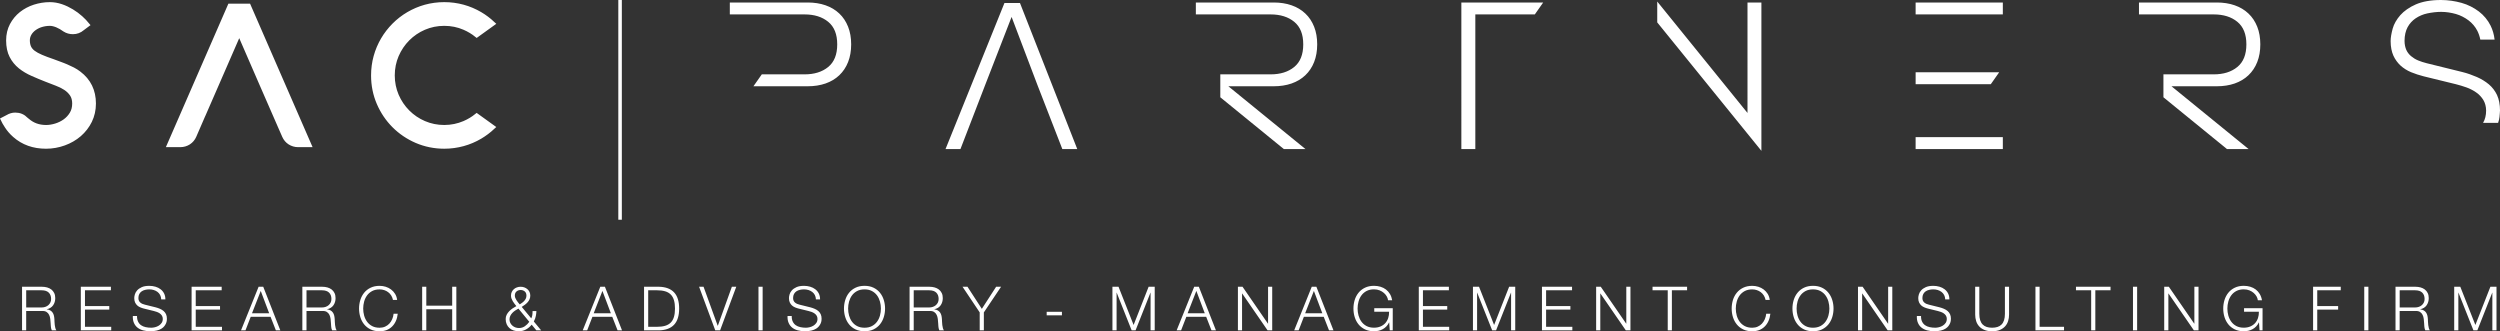 <?xml version="1.0" encoding="utf-8"?>
<!-- Generator: Adobe Illustrator 16.0.2, SVG Export Plug-In . SVG Version: 6.00 Build 0)  -->
<!DOCTYPE svg PUBLIC "-//W3C//DTD SVG 1.1//EN" "http://www.w3.org/Graphics/SVG/1.1/DTD/svg11.dtd">
<svg version="1.1" id="Layer_1" xmlns="http://www.w3.org/2000/svg" xmlns:xlink="http://www.w3.org/1999/xlink" x="0px" y="0px"
	 width="550.656px" height="72.966px" viewBox="0.344 0 550.656 72.966" enable-background="new 0.344 0 550.656 72.966"
	 xml:space="preserve">
<rect x="0.344" y="0" width="550.656" height="72.966" fill="#333333" stroke="none"/>
<g>
	<path fill="#FFFFFF" d="M50.977,1.309h4.121l13.336,30.605h-2.431c-0.648,0-1.285-0.192-1.814-0.527
		c-0.529-0.339-0.95-0.827-1.217-1.438l-0.72-1.637h0.003l-0.007-0.01c-3.422-7.794-4.824-11.073-8.816-20.242
		c-0.228-0.495-0.363-1.103-0.403-1.819c-0.03,0.362-0.089,0.7-0.139,0.987c-0.052,0.289-0.147,0.577-0.249,0.832l-2.786,6.398
		l-4.633,10.627h-0.009l-2.11,4.864c-0.25,0.573-0.668,1.083-1.206,1.429c-0.53,0.346-1.181,0.535-1.827,0.535h-2.431L50.977,1.309z
		 M82.577,16.612c0-1.438,0.184-2.824,0.553-4.152c0.37-1.338,0.906-2.593,1.579-3.744c0.675-1.152,1.502-2.213,2.446-3.167
		c0.943-0.946,2.011-1.772,3.162-2.447c1.149-0.671,2.411-1.216,3.73-1.58c1.323-0.36,2.709-0.552,4.15-0.552
		c1.435,0,2.829,0.189,4.153,0.552c1.319,0.361,2.579,0.904,3.73,1.58c1.009,0.59,1.94,1.294,2.793,2.094l-3.518,2.535
		c-0.815-0.66-1.726-1.207-2.728-1.64c-1.377-0.598-2.857-0.897-4.434-0.897c-1.582,0-3.069,0.309-4.444,0.897
		c-1.371,0.587-2.582,1.417-3.61,2.445c-1.031,1.04-1.854,2.256-2.447,3.629c-0.589,1.372-0.896,2.867-0.896,4.446
		c0,1.579,0.308,3.071,0.896,4.447c0.593,1.377,1.423,2.599,2.447,3.627c1.021,1.024,2.239,1.856,3.61,2.444
		c1.373,0.59,2.862,0.901,4.444,0.901c1.576,0,3.065-0.313,4.434-0.901c0.992-0.426,1.91-0.978,2.723-1.636l3.521,2.534
		c-0.852,0.794-1.781,1.491-2.792,2.092c-1.159,0.684-2.41,1.218-3.73,1.58c-1.322,0.363-2.719,0.558-4.154,0.558
		c-2.162,0-4.201-0.425-6.086-1.233c-1.884-0.813-3.543-1.937-4.957-3.35c-1.416-1.422-2.531-3.072-3.35-4.972
		C82.987,20.81,82.577,18.774,82.577,16.612 M14.614,6.526c-0.552-0.403-1.126-0.739-1.684-0.968
		c-0.562-0.229-1.104-0.363-1.602-0.363c-0.667,0-1.303,0.103-1.885,0.278c-0.58,0.175-1.108,0.442-1.558,0.769
		C7.438,6.566,7.072,6.965,6.819,7.406c-0.256,0.442-0.4,0.94-0.4,1.469c0,0.61,0.109,1.146,0.299,1.563
		c0.188,0.42,0.529,0.822,0.962,1.147c0.433,0.323,1.016,0.647,1.722,0.947c0.702,0.305,1.564,0.625,2.573,0.968
		c0.5,0.198,1.013,0.391,1.509,0.56c0.498,0.171,1.01,0.386,1.488,0.584c0.472,0.198,0.971,0.436,1.429,0.67
		c0.46,0.232,0.926,0.541,1.345,0.859c2.146,1.624,3.229,3.848,3.229,6.627c0,1.397-0.295,2.688-0.855,3.83s-1.339,2.146-2.31,2.989
		c-0.967,0.829-2.096,1.483-3.352,1.938c-1.26,0.457-2.59,0.701-3.979,0.701c-2.743,0-5.05-0.829-6.896-2.464
		c-0.36-0.317-0.703-0.662-0.984-0.994c-0.284-0.333-0.532-0.672-0.729-0.975c-0.198-0.303-0.394-0.606-0.529-0.856
		C1.208,26.723,1.083,26.5,1,26.322l1.024-0.532c0.54-0.331,1.106-0.493,1.691-0.493c0.935,0,1.715,0.332,2.363,1.008l0.339,0.278
		c0.54,0.462,1.155,0.827,1.808,1.066c0.654,0.242,1.417,0.381,2.273,0.381c0.695,0,1.413-0.116,2.152-0.343
		c0.74-0.228,1.425-0.568,2.022-0.996c0.594-0.426,1.106-0.981,1.492-1.623c0.384-0.637,0.582-1.399,0.582-2.256
		c0-0.825-0.191-1.517-0.556-2.054c-0.359-0.532-0.856-1.013-1.44-1.39c-0.582-0.374-1.267-0.715-1.986-0.977
		c-0.725-0.264-1.458-0.551-2.169-0.837c-1.052-0.41-2.084-0.838-3.088-1.287c-1.011-0.44-1.918-0.981-2.694-1.605
		c-0.785-0.632-1.434-1.426-1.898-2.333c-0.471-0.91-0.721-2.062-0.721-3.427c0-1.26,0.272-2.385,0.785-3.359
		C3.493,4.57,4.19,3.72,5.034,3.052c0.845-0.666,1.837-1.202,2.924-1.55c1.086-0.346,2.218-0.532,3.37-0.532
		c0.841,0,1.68,0.148,2.498,0.424c0.817,0.274,1.609,0.664,2.324,1.095c0.719,0.436,1.393,0.932,1.968,1.455
		c0.572,0.523,1.064,1.026,1.449,1.501l-1.09,0.813c-0.6,0.515-1.285,0.771-2.067,0.771C15.739,7.032,15.141,6.858,14.614,6.526"/>
	<path fill="#FFFFFF" stroke="#FFFFFF" stroke-miterlimit="10" d="M50.977,1.309h4.121l13.336,30.605h-2.431
		c-0.648,0-1.285-0.192-1.814-0.527c-0.529-0.339-0.95-0.827-1.217-1.438l-0.72-1.637h0.003l-0.007-0.01
		c-3.422-7.794-4.824-11.073-8.816-20.242c-0.228-0.495-0.363-1.103-0.403-1.819c-0.03,0.362-0.089,0.7-0.139,0.987
		c-0.052,0.289-0.147,0.577-0.249,0.832l-2.786,6.398l-4.633,10.627h-0.009l-2.11,4.864c-0.25,0.573-0.668,1.083-1.206,1.429
		c-0.53,0.346-1.181,0.535-1.827,0.535h-2.431L50.977,1.309z M82.577,16.612c0-1.438,0.184-2.824,0.553-4.152
		c0.37-1.338,0.906-2.593,1.579-3.744c0.675-1.152,1.502-2.213,2.446-3.167c0.943-0.946,2.011-1.772,3.162-2.447
		c1.149-0.671,2.411-1.216,3.73-1.58c1.323-0.36,2.709-0.552,4.15-0.552c1.435,0,2.829,0.189,4.153,0.552
		c1.319,0.361,2.579,0.904,3.73,1.58c1.009,0.59,1.94,1.294,2.793,2.094l-3.518,2.535c-0.815-0.66-1.726-1.207-2.728-1.64
		c-1.377-0.598-2.857-0.897-4.434-0.897c-1.582,0-3.069,0.309-4.444,0.897c-1.371,0.587-2.582,1.417-3.61,2.445
		c-1.031,1.04-1.854,2.256-2.447,3.629c-0.589,1.372-0.896,2.867-0.896,4.446c0,1.579,0.308,3.071,0.896,4.447
		c0.593,1.377,1.423,2.599,2.447,3.627c1.021,1.024,2.239,1.856,3.61,2.444c1.373,0.59,2.862,0.901,4.444,0.901
		c1.576,0,3.065-0.313,4.434-0.901c0.992-0.426,1.91-0.978,2.723-1.636l3.521,2.534c-0.852,0.794-1.781,1.491-2.792,2.092
		c-1.159,0.684-2.41,1.218-3.73,1.58c-1.322,0.363-2.719,0.558-4.154,0.558c-2.162,0-4.201-0.425-6.086-1.233
		c-1.884-0.813-3.543-1.937-4.957-3.35c-1.416-1.422-2.531-3.072-3.35-4.972C82.987,20.81,82.577,18.774,82.577,16.612z
		 M14.614,6.526c-0.552-0.403-1.126-0.739-1.684-0.968c-0.562-0.229-1.104-0.363-1.602-0.363c-0.667,0-1.303,0.103-1.885,0.278
		c-0.58,0.175-1.108,0.442-1.558,0.769C7.438,6.566,7.072,6.965,6.819,7.406c-0.256,0.442-0.4,0.94-0.4,1.469
		c0,0.61,0.109,1.146,0.299,1.563c0.188,0.42,0.529,0.822,0.962,1.147c0.433,0.323,1.016,0.647,1.722,0.947
		c0.702,0.305,1.564,0.625,2.573,0.968c0.5,0.198,1.013,0.391,1.509,0.56c0.498,0.171,1.01,0.386,1.488,0.584
		c0.472,0.198,0.971,0.436,1.429,0.67c0.46,0.232,0.926,0.541,1.345,0.859c2.146,1.624,3.229,3.848,3.229,6.627
		c0,1.397-0.295,2.688-0.855,3.83s-1.339,2.146-2.31,2.989c-0.967,0.829-2.096,1.483-3.352,1.938
		c-1.26,0.457-2.59,0.701-3.979,0.701c-2.743,0-5.05-0.829-6.896-2.464c-0.36-0.317-0.703-0.662-0.984-0.994
		c-0.284-0.333-0.532-0.672-0.729-0.975c-0.198-0.303-0.394-0.606-0.529-0.856C1.208,26.723,1.083,26.5,1,26.322l1.024-0.532
		c0.54-0.331,1.106-0.493,1.691-0.493c0.935,0,1.715,0.332,2.363,1.008l0.339,0.278c0.54,0.462,1.155,0.827,1.808,1.066
		c0.654,0.242,1.417,0.381,2.273,0.381c0.695,0,1.413-0.116,2.152-0.343c0.74-0.228,1.425-0.568,2.022-0.996
		c0.594-0.426,1.106-0.981,1.492-1.623c0.384-0.637,0.582-1.399,0.582-2.256c0-0.825-0.191-1.517-0.556-2.054
		c-0.359-0.532-0.856-1.013-1.44-1.39c-0.582-0.374-1.267-0.715-1.986-0.977c-0.725-0.264-1.458-0.551-2.169-0.837
		c-1.052-0.41-2.084-0.838-3.088-1.287c-1.011-0.44-1.918-0.981-2.694-1.605c-0.785-0.632-1.434-1.426-1.898-2.333
		c-0.471-0.91-0.721-2.062-0.721-3.427c0-1.26,0.272-2.385,0.785-3.359C3.493,4.57,4.19,3.72,5.034,3.052
		c0.845-0.666,1.837-1.202,2.924-1.55c1.086-0.346,2.218-0.532,3.37-0.532c0.841,0,1.68,0.148,2.498,0.424
		c0.817,0.274,1.609,0.664,2.324,1.095c0.719,0.436,1.393,0.932,1.968,1.455c0.572,0.523,1.064,1.026,1.449,1.501l-1.09,0.813
		c-0.6,0.515-1.285,0.771-2.067,0.771C15.739,7.032,15.141,6.858,14.614,6.526z"/>
	<path fill="#FFFFFF" d="M211.897,32.833h-3.288l12.975-32.166h3.424l12.615,32.166h-3.289
		c-4.323-11.029-6.598-16.967-11.172-29.102C217.492,18.236,217.148,19.278,211.897,32.833 M365.371,0.336l19.88,24.544V0.551h3.063
		v32.674L365.371,4.933V0.336z M476.866,16.378h11.081c2.143,0,3.876-0.54,5.201-1.626c1.327-1.086,1.988-2.744,1.988-4.975
		c0.003-2.232-0.661-3.888-1.988-4.972c-1.322-1.085-3.062-1.63-5.201-1.63H471.48V0.551h17.149c1.444,0,2.755,0.206,3.929,0.614
		c1.178,0.408,2.186,1.011,3.028,1.808c0.85,0.798,1.49,1.772,1.945,2.917c0.452,1.142,0.675,2.442,0.675,3.888
		c0,1.446-0.224,2.743-0.675,3.888c-0.451,1.142-1.101,2.119-1.945,2.916c-0.838,0.796-1.854,1.4-3.028,1.809
		c-1.174,0.404-2.485,0.61-3.933,0.61l-9.986-0.002l16.985,13.834h-4.761l-13.998-11.408L476.866,16.378L476.866,16.378z
		 M168.141,16.378h9.423c2.143,0,3.875-0.54,5.202-1.626c1.328-1.086,1.987-2.744,1.987-4.975c0.003-2.232-0.661-3.888-1.987-4.972
		c-1.323-1.085-3.062-1.63-5.202-1.63h-16.468V0.551h17.15c1.443,0,2.754,0.206,3.929,0.614c1.177,0.408,2.188,1.011,3.029,1.808
		c0.848,0.798,1.489,1.772,1.944,2.917c0.453,1.142,0.678,2.442,0.678,3.888c0,1.446-0.227,2.743-0.678,3.888
		c-0.45,1.142-1.101,2.119-1.944,2.916c-0.838,0.796-1.854,1.4-3.029,1.809c-1.173,0.404-2.485,0.61-3.933,0.61l-11.944-0.002
		L168.141,16.378z M441.493,3.174h-19.21V1.863V0.551h19.21V3.174z M441.493,30.21h-19.21v2.622h19.21V30.21z M440.687,15.921
		h-18.402v2.624h16.558L440.687,15.921z M269.132,16.378h11.08c2.142,0,3.875-0.54,5.202-1.626c1.326-1.086,1.985-2.744,1.985-4.975
		c0.005-2.232-0.659-3.888-1.985-4.972c-1.322-1.085-3.063-1.63-5.202-1.63h-16.468V0.551h17.15c1.445,0,2.753,0.206,3.929,0.614
		c1.179,0.408,2.188,1.011,3.028,1.808c0.851,0.798,1.492,1.772,1.945,2.917c0.453,1.142,0.677,2.442,0.677,3.888
		c0,1.446-0.226,2.743-0.677,3.888c-0.449,1.142-1.103,2.119-1.945,2.916c-0.838,0.796-1.853,1.4-3.028,1.809
		c-1.174,0.404-2.484,0.61-3.931,0.61l-9.988-0.002l16.987,13.834h-4.764l-13.996-11.408V16.378L269.132,16.378z M547.271,27.068
		c0.446-0.765,0.67-1.666,0.67-2.702c0-0.9-0.234-1.708-0.609-2.34c-0.378-0.63-0.959-1.246-1.575-1.667
		c-0.619-0.423-1.387-0.843-2.141-1.104c-0.753-0.26-1.563-0.517-2.295-0.698l-7.165-1.756c-0.899-0.222-1.881-0.549-2.744-0.901
		c-0.862-0.354-1.666-0.872-2.299-1.44c-0.631-0.575-1.221-1.367-1.599-2.209c-0.375-0.842-0.605-1.935-0.605-3.196
		c0-0.782,0.172-1.719,0.449-2.747c0.278-1.025,0.893-2.07,1.688-2.973c0.798-0.9,1.987-1.746,3.4-2.363
		C533.863,0.353,535.734,0,537.983,0c1.596,0,3.14,0.241,4.551,0.632c1.414,0.392,2.737,1.08,3.807,1.892
		c1.069,0.813,1.989,1.91,2.591,3.13c0.434,0.882,0.755,1.934,0.878,3.064h-3.146c-0.136-0.709-0.38-1.388-0.658-1.938
		c-0.451-0.89-1.156-1.711-1.938-2.296c-0.782-0.588-1.765-1.11-2.771-1.397c-1.006-0.285-2.122-0.472-3.264-0.472
		c-1.052,0-2.092,0.14-3.037,0.337c-0.95,0.195-1.844,0.594-2.57,1.081c-0.728,0.485-1.357,1.175-1.778,1.959
		c-0.423,0.783-0.674,1.817-0.674,3.018c0,0.75,0.153,1.435,0.379,1.96c0.229,0.527,0.619,1.028,1.062,1.396
		c0.442,0.368,0.996,0.72,1.554,0.945c0.557,0.228,1.213,0.448,1.868,0.608l7.838,1.937c1.145,0.281,2.222,0.673,3.223,1.103
		c0.997,0.43,1.917,1.005,2.654,1.623c0.734,0.616,1.373,1.441,1.801,2.364C550.774,21.868,551,23,551,24.321
		c0,0.36-0.072,0.865-0.112,1.442c-0.026,0.383-0.155,0.852-0.31,1.305H547.271z M322.227,0.551h18.023l-1.843,2.625h-13.104v29.657
		h-3.077V0.551z"/>
	<rect x="136.536" fill="#FFFFFF" width="0.775" height="48.398"/>
	<path fill="#FFFFFF" d="M6.115,67.722H9.53c0.277,0,0.544-0.043,0.795-0.129c0.25-0.084,0.469-0.209,0.657-0.369
		s0.337-0.357,0.45-0.586c0.112-0.229,0.17-0.49,0.17-0.785c0-0.594-0.174-1.059-0.518-1.4c-0.346-0.338-0.863-0.512-1.555-0.512
		H6.115V67.722z M5.2,63.162h4.397c0.395,0,0.77,0.051,1.123,0.148c0.354,0.1,0.663,0.25,0.928,0.451
		c0.264,0.201,0.476,0.461,0.632,0.779c0.157,0.317,0.234,0.69,0.234,1.123c0,0.606-0.157,1.139-0.472,1.586
		c-0.313,0.446-0.779,0.735-1.396,0.862v0.022c0.314,0.048,0.572,0.13,0.78,0.248c0.206,0.123,0.374,0.277,0.503,0.468
		c0.131,0.188,0.224,0.403,0.284,0.651c0.057,0.244,0.096,0.513,0.113,0.799c0.009,0.16,0.018,0.357,0.026,0.593
		c0.009,0.233,0.026,0.469,0.055,0.705c0.025,0.235,0.068,0.463,0.129,0.672c0.057,0.213,0.135,0.375,0.233,0.492h-1.009
		c-0.054-0.091-0.096-0.199-0.127-0.33c-0.031-0.132-0.057-0.265-0.074-0.401c-0.019-0.142-0.028-0.277-0.034-0.412
		c-0.003-0.134-0.01-0.25-0.021-0.349c-0.019-0.332-0.046-0.668-0.086-1.011c-0.041-0.34-0.127-0.643-0.256-0.905
		c-0.128-0.267-0.317-0.479-0.565-0.64c-0.245-0.162-0.585-0.231-1.014-0.215h-3.47v4.263H5.2V63.162z M18.146,63.162h6.627v0.779
		H19.06v3.469h5.352v0.781H19.06v3.791h5.783v0.781h-6.696L18.146,63.162L18.146,63.162z M30.526,69.605
		c-0.009,0.492,0.069,0.904,0.229,1.234c0.161,0.332,0.382,0.596,0.667,0.795c0.281,0.197,0.615,0.338,1.001,0.422
		c0.385,0.084,0.798,0.129,1.236,0.129c0.251,0,0.524-0.037,0.82-0.109c0.294-0.068,0.57-0.186,0.827-0.342
		c0.255-0.156,0.468-0.357,0.637-0.605c0.173-0.246,0.257-0.543,0.257-0.893c0-0.27-0.061-0.502-0.183-0.699
		c-0.121-0.197-0.275-0.363-0.469-0.498c-0.194-0.135-0.406-0.244-0.639-0.33c-0.233-0.084-0.463-0.153-0.688-0.207l-2.139-0.524
		c-0.287-0.072-0.56-0.16-0.819-0.271c-0.26-0.106-0.489-0.25-0.687-0.428c-0.197-0.182-0.355-0.4-0.479-0.66
		c-0.119-0.26-0.181-0.58-0.181-0.955c0-0.231,0.045-0.508,0.133-0.822c0.091-0.313,0.258-0.606,0.506-0.885
		c0.247-0.276,0.584-0.514,1.015-0.707c0.432-0.19,0.981-0.289,1.655-0.289c0.475,0,0.928,0.063,1.357,0.189
		c0.429,0.123,0.808,0.313,1.137,0.564c0.327,0.25,0.585,0.563,0.773,0.934c0.188,0.375,0.28,0.805,0.28,1.297h-0.913
		c-0.019-0.365-0.1-0.688-0.241-0.961c-0.146-0.271-0.335-0.504-0.58-0.684c-0.24-0.184-0.52-0.324-0.827-0.418
		c-0.31-0.096-0.634-0.143-0.976-0.143c-0.313,0-0.614,0.034-0.907,0.102c-0.291,0.068-0.546,0.174-0.766,0.322
		c-0.22,0.147-0.396,0.344-0.531,0.586c-0.135,0.24-0.201,0.543-0.201,0.899c0,0.224,0.038,0.42,0.113,0.584
		c0.076,0.166,0.184,0.308,0.316,0.416c0.133,0.112,0.288,0.207,0.463,0.285c0.175,0.073,0.361,0.135,0.559,0.181l2.341,0.579
		c0.339,0.089,0.661,0.199,0.96,0.328s0.564,0.289,0.794,0.483c0.228,0.193,0.408,0.431,0.538,0.707
		c0.13,0.275,0.194,0.613,0.194,1.009c0,0.106-0.012,0.25-0.034,0.432c-0.021,0.179-0.076,0.367-0.16,0.568
		c-0.086,0.202-0.207,0.407-0.365,0.61c-0.155,0.207-0.372,0.396-0.645,0.566c-0.274,0.17-0.611,0.307-1.015,0.408
		c-0.404,0.105-0.887,0.156-1.452,0.156c-0.564,0-1.09-0.064-1.573-0.193c-0.484-0.131-0.896-0.334-1.236-0.605
		c-0.341-0.274-0.604-0.623-0.787-1.049s-0.262-0.932-0.234-1.512h0.916V69.605z M42.545,63.162h6.627v0.779h-5.714v3.469h5.352
		v0.781h-5.352v3.791h5.783v0.781h-6.696V63.162z M55.852,68.998h3.779l-1.855-4.92L55.852,68.998z M57.304,63.162h1.021
		l3.765,9.603h-0.982l-1.169-2.986H55.57l-1.156,2.986h-0.982L57.304,63.162z M67.856,67.722h3.415c0.278,0,0.543-0.043,0.794-0.129
		c0.25-0.084,0.472-0.209,0.658-0.369c0.188-0.16,0.338-0.357,0.45-0.586s0.17-0.49,0.17-0.785c0-0.594-0.173-1.059-0.518-1.4
		c-0.346-0.338-0.863-0.512-1.555-0.512h-3.415V67.722z M66.94,63.162h4.396c0.396,0,0.77,0.051,1.125,0.148
		c0.354,0.1,0.663,0.25,0.928,0.451c0.264,0.201,0.475,0.461,0.632,0.779c0.157,0.317,0.234,0.69,0.234,1.123
		c0,0.606-0.157,1.139-0.472,1.586c-0.313,0.446-0.779,0.735-1.396,0.862v0.022c0.313,0.048,0.572,0.13,0.78,0.248
		c0.206,0.123,0.374,0.277,0.503,0.468c0.13,0.188,0.224,0.403,0.284,0.651c0.057,0.244,0.096,0.513,0.113,0.799
		c0.01,0.16,0.019,0.357,0.027,0.593c0.009,0.233,0.026,0.469,0.054,0.705c0.025,0.235,0.068,0.463,0.127,0.672
		c0.058,0.213,0.137,0.375,0.234,0.492h-1.007c-0.054-0.091-0.096-0.199-0.128-0.33c-0.031-0.132-0.057-0.265-0.074-0.401
		c-0.018-0.142-0.029-0.277-0.034-0.412c-0.003-0.134-0.011-0.25-0.02-0.349c-0.019-0.332-0.047-0.668-0.086-1.011
		c-0.042-0.34-0.127-0.643-0.256-0.905c-0.131-0.267-0.318-0.479-0.566-0.64c-0.246-0.162-0.583-0.231-1.014-0.215h-3.47v4.263
		H66.94V63.162z M86.904,66.068c-0.078-0.367-0.21-0.699-0.395-0.99c-0.184-0.289-0.41-0.535-0.673-0.729
		c-0.265-0.197-0.557-0.351-0.874-0.451c-0.32-0.104-0.652-0.155-1.002-0.155c-0.637,0-1.183,0.12-1.642,0.362
		c-0.457,0.244-0.832,0.563-1.122,0.961c-0.291,0.399-0.508,0.854-0.646,1.358c-0.138,0.507-0.207,1.021-0.207,1.541
		c0,0.527,0.069,1.043,0.207,1.543c0.139,0.502,0.355,0.953,0.646,1.353c0.29,0.399,0.666,0.722,1.122,0.964
		c0.459,0.241,1.003,0.362,1.642,0.362c0.438,0,0.841-0.08,1.204-0.242c0.362-0.161,0.673-0.381,0.933-0.657
		c0.26-0.279,0.471-0.604,0.632-0.976c0.162-0.373,0.266-0.772,0.311-1.205h0.913c-0.062,0.595-0.2,1.125-0.415,1.601
		c-0.216,0.479-0.494,0.881-0.833,1.217c-0.342,0.338-0.742,0.596-1.204,0.775c-0.461,0.178-0.976,0.268-1.54,0.268
		c-0.752,0-1.415-0.137-1.984-0.408c-0.567-0.275-1.041-0.643-1.418-1.104c-0.377-0.463-0.659-0.994-0.847-1.603
		c-0.188-0.604-0.283-1.233-0.283-1.888c0-0.655,0.095-1.284,0.283-1.891c0.188-0.604,0.47-1.141,0.847-1.6
		c0.377-0.463,0.851-0.83,1.418-1.102c0.569-0.275,1.231-0.412,1.984-0.412c0.457,0,0.901,0.067,1.338,0.201
		c0.435,0.137,0.83,0.334,1.184,0.6c0.354,0.264,0.649,0.59,0.889,0.975c0.235,0.385,0.386,0.828,0.449,1.332H86.904z M93.33,63.162
		h0.914v4.168h5.7v-4.168h0.915v9.603h-0.915v-4.649h-5.7v4.649H93.33V63.162z M115.019,63.875c-0.35,0-0.648,0.105-0.899,0.316
		c-0.253,0.211-0.377,0.518-0.377,0.922c0,0.17,0.035,0.342,0.107,0.518c0.071,0.175,0.161,0.345,0.27,0.513
		c0.105,0.164,0.224,0.325,0.348,0.481c0.127,0.156,0.242,0.297,0.351,0.424c0.169-0.108,0.344-0.223,0.518-0.35
		c0.176-0.125,0.334-0.268,0.477-0.424c0.146-0.156,0.26-0.33,0.351-0.525c0.091-0.19,0.134-0.401,0.134-0.637
		c0-0.404-0.125-0.711-0.375-0.922C115.668,63.98,115.367,63.875,115.019,63.875 M117.452,71.511
		c-0.352,0.441-0.767,0.791-1.251,1.057c-0.483,0.266-1.009,0.396-1.571,0.396c-0.414,0-0.796-0.059-1.15-0.174
		c-0.354-0.117-0.663-0.289-0.922-0.521c-0.26-0.228-0.464-0.511-0.609-0.847c-0.148-0.336-0.223-0.721-0.223-1.147
		c0-0.342,0.07-0.655,0.215-0.942c0.144-0.285,0.329-0.545,0.559-0.779c0.229-0.232,0.481-0.441,0.759-0.633
		c0.279-0.188,0.551-0.353,0.82-0.496c-0.135-0.172-0.271-0.344-0.41-0.518c-0.141-0.177-0.265-0.357-0.375-0.548
		c-0.114-0.187-0.207-0.383-0.283-0.59s-0.113-0.424-0.113-0.658c0-0.297,0.056-0.563,0.167-0.801
		c0.112-0.237,0.265-0.442,0.457-0.61c0.193-0.17,0.417-0.306,0.673-0.396c0.256-0.094,0.531-0.143,0.827-0.143
		s0.57,0.049,0.827,0.143c0.255,0.092,0.479,0.227,0.672,0.396c0.193,0.168,0.347,0.373,0.458,0.61
		c0.112,0.237,0.168,0.504,0.168,0.801c0,0.296-0.055,0.563-0.163,0.808c-0.105,0.242-0.247,0.461-0.422,0.656
		c-0.175,0.198-0.375,0.381-0.599,0.547c-0.225,0.166-0.457,0.323-0.699,0.477l2.097,2.529c0.116-0.234,0.193-0.471,0.229-0.707
		c0.038-0.238,0.057-0.539,0.057-0.908h0.847c0,0.27-0.038,0.617-0.115,1.043c-0.076,0.426-0.227,0.844-0.45,1.258l1.614,1.949
		h-1.063L117.452,71.511z M114.535,67.976c-0.234,0.127-0.468,0.264-0.7,0.416c-0.233,0.154-0.444,0.328-0.632,0.525
		c-0.188,0.197-0.342,0.414-0.457,0.651c-0.117,0.238-0.176,0.5-0.176,0.787c0,0.285,0.059,0.543,0.176,0.771
		c0.115,0.23,0.271,0.431,0.464,0.599c0.192,0.172,0.413,0.303,0.666,0.394c0.249,0.088,0.51,0.133,0.778,0.133
		c0.484,0,0.916-0.131,1.297-0.396c0.382-0.264,0.708-0.588,0.976-0.975L114.535,67.976z M131.114,68.998h3.778l-1.855-4.92
		L131.114,68.998z M132.566,63.162h1.021l3.765,9.603h-0.979l-1.171-2.986h-4.368l-1.157,2.986h-0.982L132.566,63.162z
		 M142.204,63.162h3.32c1.453,0.037,2.551,0.449,3.294,1.236c0.746,0.789,1.118,1.98,1.118,3.566s-0.372,2.772-1.118,3.563
		c-0.743,0.789-1.841,1.199-3.294,1.236h-3.32V63.162z M143.118,71.982h1.949c0.69,0,1.283-0.074,1.782-0.221
		c0.498-0.148,0.908-0.383,1.23-0.705c0.321-0.324,0.56-0.74,0.711-1.252c0.152-0.512,0.229-1.125,0.229-1.84
		c0-0.719-0.076-1.334-0.229-1.844c-0.151-0.513-0.39-0.929-0.711-1.25c-0.323-0.324-0.732-0.56-1.23-0.707
		c-0.499-0.148-1.092-0.224-1.782-0.224h-1.949V71.982z M154.328,63.162h0.982l3.119,8.592h0.026l3.092-8.592h0.969l-3.562,9.603
		h-1.064L154.328,63.162z M167.408,63.162h0.916v9.603h-0.916V63.162z M174.732,69.605c-0.009,0.492,0.067,0.904,0.229,1.234
		c0.161,0.332,0.382,0.596,0.664,0.795c0.283,0.197,0.617,0.338,1.004,0.422c0.384,0.084,0.796,0.129,1.235,0.129
		c0.252,0,0.523-0.037,0.819-0.109c0.296-0.068,0.572-0.186,0.827-0.342c0.256-0.156,0.47-0.357,0.639-0.605
		c0.17-0.246,0.256-0.543,0.256-0.893c0-0.27-0.062-0.502-0.183-0.699s-0.277-0.363-0.471-0.498
		c-0.191-0.135-0.404-0.244-0.637-0.33c-0.235-0.084-0.464-0.153-0.688-0.207l-2.138-0.524c-0.287-0.072-0.561-0.16-0.82-0.271
		c-0.26-0.106-0.489-0.25-0.686-0.428c-0.197-0.182-0.358-0.4-0.479-0.66s-0.181-0.58-0.181-0.955c0-0.231,0.043-0.508,0.134-0.822
		c0.09-0.313,0.257-0.606,0.505-0.885c0.246-0.276,0.585-0.514,1.014-0.707c0.43-0.19,0.982-0.289,1.653-0.289
		c0.478,0,0.93,0.063,1.359,0.189c0.43,0.123,0.809,0.313,1.135,0.564c0.327,0.25,0.585,0.563,0.773,0.934
		c0.188,0.375,0.281,0.805,0.281,1.297h-0.913c-0.018-0.365-0.1-0.688-0.24-0.961c-0.146-0.271-0.339-0.504-0.58-0.684
		c-0.241-0.184-0.518-0.324-0.827-0.418c-0.31-0.096-0.634-0.143-0.976-0.143c-0.313,0-0.616,0.034-0.907,0.102
		c-0.29,0.068-0.547,0.174-0.768,0.322c-0.219,0.147-0.396,0.344-0.531,0.586c-0.134,0.24-0.202,0.543-0.202,0.899
		c0,0.224,0.037,0.42,0.114,0.584c0.076,0.166,0.182,0.308,0.316,0.416c0.133,0.112,0.289,0.207,0.464,0.285
		c0.175,0.073,0.361,0.135,0.558,0.181l2.34,0.579c0.341,0.089,0.66,0.199,0.962,0.328c0.3,0.129,0.564,0.289,0.792,0.483
		c0.229,0.193,0.41,0.431,0.538,0.707c0.13,0.275,0.194,0.613,0.194,1.009c0,0.106-0.011,0.25-0.033,0.432
		c-0.022,0.179-0.077,0.367-0.161,0.568c-0.084,0.202-0.206,0.407-0.362,0.61c-0.158,0.207-0.372,0.396-0.646,0.566
		s-0.611,0.307-1.016,0.408c-0.402,0.105-0.888,0.156-1.453,0.156c-0.563,0-1.088-0.064-1.572-0.193
		c-0.483-0.131-0.896-0.334-1.237-0.605c-0.339-0.274-0.602-0.623-0.785-1.049c-0.186-0.426-0.262-0.932-0.236-1.512h0.921V69.605z
		 M187.153,67.964c0,0.527,0.069,1.043,0.208,1.543c0.142,0.502,0.354,0.953,0.646,1.352c0.291,0.4,0.665,0.721,1.123,0.963
		c0.457,0.242,1.004,0.363,1.641,0.363c0.627,0,1.169-0.121,1.626-0.363c0.458-0.242,0.832-0.563,1.123-0.963
		c0.293-0.398,0.507-0.85,0.646-1.352c0.14-0.5,0.208-1.016,0.208-1.543c0-0.521-0.068-1.035-0.208-1.541s-0.354-0.959-0.646-1.359
		c-0.291-0.398-0.664-0.717-1.123-0.961c-0.457-0.242-0.999-0.363-1.626-0.363c-0.637,0-1.185,0.121-1.641,0.363
		c-0.458,0.244-0.832,0.563-1.123,0.961c-0.292,0.4-0.505,0.854-0.646,1.359C187.222,66.929,187.153,67.443,187.153,67.964
		 M186.239,67.964c0-0.656,0.097-1.285,0.284-1.891c0.188-0.605,0.47-1.142,0.847-1.601c0.377-0.464,0.849-0.83,1.419-1.103
		c0.567-0.274,1.23-0.412,1.983-0.412s1.411,0.138,1.977,0.412c0.563,0.271,1.033,0.639,1.412,1.103
		c0.377,0.459,0.657,0.995,0.846,1.601c0.188,0.604,0.284,1.233,0.284,1.891c0,0.652-0.095,1.283-0.284,1.887
		c-0.188,0.607-0.469,1.139-0.846,1.602c-0.377,0.461-0.848,0.828-1.412,1.104c-0.565,0.271-1.225,0.407-1.977,0.407
		s-1.416-0.137-1.983-0.407c-0.57-0.274-1.042-0.644-1.419-1.104c-0.377-0.463-0.658-0.994-0.847-1.602
		C186.334,69.248,186.239,68.617,186.239,67.964 M201.604,67.722h3.417c0.277,0,0.541-0.043,0.792-0.129
		c0.25-0.084,0.471-0.209,0.658-0.369c0.188-0.16,0.339-0.357,0.451-0.586s0.168-0.49,0.168-0.785c0-0.594-0.174-1.059-0.52-1.4
		c-0.344-0.338-0.862-0.512-1.552-0.512h-3.417v3.781H201.604z M200.69,63.162h4.396c0.394,0,0.77,0.051,1.123,0.148
		c0.354,0.1,0.663,0.25,0.928,0.451c0.264,0.201,0.475,0.461,0.632,0.779c0.157,0.317,0.234,0.69,0.234,1.123
		c0,0.606-0.157,1.139-0.47,1.586c-0.313,0.446-0.779,0.735-1.398,0.862v0.022c0.314,0.048,0.575,0.13,0.78,0.248
		c0.206,0.123,0.374,0.277,0.505,0.468c0.128,0.188,0.224,0.403,0.282,0.651c0.057,0.244,0.095,0.513,0.113,0.799
		c0.01,0.16,0.019,0.357,0.027,0.593c0.009,0.233,0.026,0.469,0.054,0.705c0.028,0.235,0.069,0.463,0.129,0.672
		c0.058,0.213,0.137,0.375,0.234,0.492h-1.009c-0.053-0.091-0.097-0.199-0.126-0.33c-0.033-0.132-0.059-0.265-0.074-0.401
		c-0.02-0.142-0.031-0.277-0.034-0.412c-0.003-0.134-0.012-0.25-0.021-0.349c-0.019-0.332-0.046-0.668-0.088-1.011
		c-0.04-0.34-0.125-0.643-0.256-0.905c-0.129-0.267-0.316-0.479-0.564-0.64c-0.248-0.162-0.585-0.231-1.017-0.215h-3.469v4.263
		h-0.914L200.69,63.162L200.69,63.162z M216.136,68.81l-3.779-5.648h1.09l3.159,4.869l3.147-4.869h1.088l-3.792,5.648v3.953h-0.914
		L216.136,68.81L216.136,68.81z M230.888,68.675h3.36v0.781h-3.36V68.675z M245.37,63.162h1.344l3.322,8.418l3.306-8.418h1.344
		v9.603h-0.913v-8.298h-0.026l-3.281,8.298h-0.861l-3.293-8.298h-0.026v8.298h-0.913L245.37,63.162L245.37,63.162z M261.931,68.998
		h3.778l-1.856-4.92L261.931,68.998z M263.382,63.162h1.022l3.766,9.603h-0.981l-1.17-2.986h-4.369l-1.156,2.986h-0.981
		L263.382,63.162z M273.008,63.162h1.021l5.594,8.123h0.027v-8.123h0.914v9.603h-1.022l-5.594-8.121h-0.026v8.121h-0.913V63.162z
		 M287.821,68.998h3.779l-1.855-4.92L287.821,68.998z M289.273,63.162h1.021l3.765,9.603h-0.98l-1.168-2.986h-4.37l-1.156,2.986
		h-0.981L289.273,63.162z M307.112,72.763h-0.659l-0.12-1.748h-0.026c-0.161,0.34-0.36,0.635-0.598,0.881
		c-0.238,0.244-0.499,0.447-0.786,0.605c-0.287,0.156-0.594,0.271-0.922,0.35c-0.328,0.076-0.665,0.113-1.017,0.113
		c-0.752,0-1.415-0.137-1.981-0.408c-0.569-0.275-1.042-0.643-1.419-1.104c-0.376-0.463-0.659-0.994-0.849-1.603
		c-0.188-0.604-0.279-1.233-0.279-1.888c0-0.655,0.093-1.285,0.279-1.891c0.188-0.604,0.473-1.141,0.849-1.6
		c0.377-0.463,0.85-0.83,1.419-1.102c0.566-0.275,1.229-0.412,1.981-0.412c0.503,0,0.979,0.067,1.427,0.201
		c0.447,0.137,0.849,0.336,1.203,0.604c0.354,0.271,0.65,0.604,0.888,1.002s0.4,0.858,0.489,1.379h-0.912
		c-0.026-0.276-0.118-0.56-0.277-0.843c-0.156-0.28-0.366-0.538-0.631-0.77c-0.265-0.234-0.581-0.425-0.948-0.572
		c-0.366-0.148-0.778-0.224-1.237-0.224c-0.636,0-1.183,0.121-1.641,0.363c-0.457,0.243-0.83,0.563-1.123,0.961
		c-0.291,0.399-0.504,0.854-0.644,1.358c-0.14,0.506-0.209,1.021-0.209,1.541c0,0.527,0.069,1.043,0.209,1.543
		c0.14,0.502,0.353,0.953,0.644,1.353c0.293,0.399,0.666,0.722,1.123,0.963c0.458,0.242,1.005,0.363,1.641,0.363
		c0.529,0,1.001-0.089,1.419-0.265c0.416-0.174,0.77-0.418,1.057-0.729c0.288-0.313,0.503-0.687,0.646-1.117
		c0.144-0.43,0.21-0.899,0.201-1.411h-3.267V67.88h4.072L307.112,72.763L307.112,72.763z M312.85,63.162h6.629v0.779h-5.714v3.469
		h5.351v0.781h-5.351v3.791h5.781v0.781h-6.696V63.162z M324.775,63.162h1.345l3.32,8.418l3.307-8.418h1.346v9.603h-0.914v-8.298
		h-0.026l-3.282,8.298h-0.857l-3.296-8.298h-0.026v8.298h-0.913v-9.603H324.775z M339.979,63.162h6.629v0.779h-5.717v3.469h5.352
		v0.781h-5.352v3.791h5.783v0.781h-6.695V63.162L339.979,63.162z M351.914,63.162h1.021l5.597,8.123h0.026v-8.123h0.913v9.603
		h-1.021l-5.595-8.121h-0.026v8.121h-0.915V63.162z M364.336,63.162h7.609v0.779h-3.349v8.822h-0.915v-8.822h-3.347L364.336,63.162
		L364.336,63.162z M389.239,66.068c-0.081-0.367-0.213-0.699-0.396-0.99c-0.187-0.289-0.409-0.535-0.672-0.729
		c-0.267-0.197-0.558-0.351-0.876-0.451c-0.317-0.104-0.652-0.155-1.001-0.155c-0.638,0-1.184,0.12-1.642,0.362
		c-0.457,0.244-0.83,0.563-1.123,0.961c-0.291,0.399-0.506,0.854-0.646,1.358c-0.138,0.507-0.208,1.021-0.208,1.541
		c0,0.527,0.07,1.043,0.208,1.543c0.14,0.502,0.354,0.953,0.646,1.353c0.293,0.399,0.666,0.722,1.123,0.964
		c0.458,0.241,1.004,0.362,1.642,0.362c0.439,0,0.841-0.08,1.203-0.242c0.363-0.161,0.676-0.381,0.935-0.657
		c0.261-0.279,0.469-0.604,0.633-0.976c0.161-0.373,0.263-0.772,0.309-1.205h0.915c-0.063,0.595-0.202,1.125-0.418,1.601
		c-0.215,0.479-0.492,0.881-0.834,1.217c-0.34,0.338-0.74,0.596-1.202,0.775c-0.463,0.178-0.976,0.268-1.539,0.268
		c-0.754,0-1.413-0.137-1.984-0.408c-0.567-0.275-1.04-0.643-1.417-1.104c-0.376-0.463-0.659-0.994-0.849-1.603
		c-0.188-0.604-0.279-1.233-0.279-1.888c0-0.655,0.093-1.284,0.279-1.891c0.188-0.604,0.473-1.141,0.849-1.6
		c0.377-0.463,0.85-0.83,1.417-1.102c0.571-0.275,1.23-0.412,1.984-0.412c0.458,0,0.903,0.067,1.338,0.201
		c0.434,0.137,0.83,0.334,1.183,0.6c0.354,0.264,0.65,0.59,0.889,0.975c0.235,0.385,0.387,0.828,0.449,1.332H389.239z
		 M396.067,67.964c0,0.527,0.068,1.043,0.206,1.543c0.14,0.502,0.354,0.953,0.647,1.352c0.29,0.4,0.664,0.721,1.121,0.963
		s1.004,0.363,1.641,0.363c0.627,0,1.168-0.121,1.627-0.363c0.458-0.242,0.83-0.563,1.122-0.963c0.291-0.398,0.508-0.85,0.646-1.352
		c0.142-0.5,0.21-1.016,0.21-1.543c0-0.521-0.068-1.035-0.21-1.541c-0.138-0.506-0.354-0.959-0.646-1.359
		c-0.292-0.398-0.664-0.717-1.122-0.961c-0.459-0.242-1-0.363-1.627-0.363c-0.637,0-1.184,0.121-1.641,0.363
		c-0.457,0.244-0.831,0.563-1.121,0.961c-0.293,0.4-0.509,0.854-0.647,1.359C396.136,66.929,396.067,67.443,396.067,67.964
		 M395.152,67.964c0-0.656,0.094-1.285,0.28-1.891c0.188-0.605,0.473-1.142,0.85-1.601c0.376-0.464,0.849-0.83,1.417-1.103
		c0.569-0.274,1.23-0.412,1.983-0.412c0.754,0,1.413,0.138,1.978,0.412c0.563,0.271,1.034,0.639,1.412,1.103
		c0.375,0.459,0.659,0.995,0.847,1.601c0.188,0.604,0.282,1.233,0.282,1.891c0,0.652-0.095,1.283-0.282,1.887
		c-0.188,0.607-0.472,1.139-0.847,1.602c-0.378,0.461-0.849,0.828-1.412,1.104c-0.563,0.271-1.224,0.407-1.978,0.407
		c-0.753,0-1.414-0.137-1.983-0.407c-0.568-0.274-1.041-0.644-1.417-1.104c-0.377-0.463-0.661-0.994-0.85-1.602
		C395.245,69.248,395.152,68.617,395.152,67.964 M409.59,63.162h1.021l5.593,8.123h0.028v-8.123h0.914v9.603h-1.021l-5.594-8.121
		h-0.025v8.121h-0.915L409.59,63.162L409.59,63.162z M423.476,69.605c-0.009,0.492,0.066,0.904,0.229,1.234
		c0.161,0.332,0.384,0.596,0.665,0.795c0.283,0.197,0.616,0.338,1.001,0.422c0.389,0.084,0.799,0.129,1.239,0.129
		c0.25,0,0.525-0.037,0.819-0.109c0.296-0.068,0.571-0.186,0.826-0.342c0.256-0.156,0.47-0.357,0.639-0.605
		c0.173-0.246,0.257-0.543,0.257-0.893c0-0.27-0.062-0.502-0.183-0.699c-0.12-0.197-0.277-0.363-0.472-0.498
		c-0.193-0.135-0.403-0.244-0.639-0.33c-0.234-0.084-0.462-0.153-0.688-0.207l-2.137-0.524c-0.287-0.072-0.561-0.16-0.818-0.271
		c-0.261-0.106-0.488-0.25-0.687-0.428c-0.198-0.182-0.357-0.4-0.479-0.66s-0.182-0.58-0.182-0.955c0-0.231,0.044-0.508,0.135-0.822
		c0.09-0.313,0.257-0.606,0.506-0.885c0.245-0.276,0.583-0.514,1.014-0.707c0.43-0.19,0.981-0.289,1.652-0.289
		c0.475,0,0.928,0.063,1.358,0.189c0.431,0.123,0.81,0.313,1.136,0.564c0.327,0.25,0.586,0.563,0.775,0.934
		c0.188,0.375,0.28,0.805,0.28,1.297h-0.915c-0.016-0.365-0.097-0.688-0.241-0.961c-0.144-0.271-0.337-0.504-0.578-0.684
		c-0.241-0.184-0.519-0.324-0.826-0.418c-0.312-0.096-0.634-0.143-0.976-0.143c-0.313,0-0.617,0.034-0.908,0.102
		c-0.29,0.068-0.546,0.174-0.767,0.322c-0.218,0.147-0.396,0.344-0.53,0.586c-0.134,0.24-0.202,0.543-0.202,0.899
		c0,0.224,0.038,0.42,0.116,0.584c0.075,0.166,0.18,0.308,0.315,0.416c0.134,0.112,0.289,0.207,0.462,0.285
		c0.176,0.073,0.361,0.135,0.56,0.181l2.34,0.579c0.341,0.089,0.66,0.199,0.96,0.328c0.301,0.129,0.566,0.289,0.793,0.483
		c0.229,0.193,0.407,0.431,0.538,0.707c0.13,0.275,0.195,0.613,0.195,1.009c0,0.106-0.011,0.25-0.035,0.432
		c-0.021,0.179-0.075,0.367-0.16,0.568c-0.085,0.202-0.206,0.407-0.362,0.61c-0.157,0.207-0.372,0.396-0.645,0.566
		c-0.273,0.17-0.61,0.307-1.017,0.408c-0.402,0.105-0.89,0.156-1.451,0.156c-0.565,0-1.089-0.064-1.573-0.193
		c-0.482-0.131-0.896-0.334-1.237-0.605c-0.341-0.274-0.604-0.623-0.785-1.049c-0.185-0.426-0.262-0.932-0.236-1.512h0.917V69.605z
		 M435.399,63.162h0.914v5.943c0,0.557,0.063,1.029,0.188,1.42c0.128,0.389,0.311,0.707,0.553,0.955
		c0.243,0.244,0.537,0.426,0.888,0.537c0.35,0.111,0.742,0.168,1.183,0.168c0.439,0,0.837-0.057,1.19-0.168
		c0.354-0.111,0.651-0.293,0.894-0.537c0.243-0.248,0.427-0.566,0.553-0.955c0.125-0.391,0.188-0.863,0.188-1.42v-5.943h0.914v6.146
		c0,0.492-0.07,0.959-0.209,1.404c-0.14,0.443-0.357,0.832-0.659,1.162c-0.3,0.332-0.687,0.598-1.154,0.793
		c-0.472,0.197-1.043,0.297-1.716,0.297c-0.663,0-1.229-0.1-1.699-0.297c-0.474-0.195-0.857-0.461-1.156-0.793
		c-0.302-0.33-0.522-0.719-0.658-1.162c-0.139-0.445-0.209-0.912-0.209-1.404v-6.146H435.399z M448.678,63.162h0.915v8.82h5.38
		v0.781h-6.295V63.162z M457.604,63.162h7.611v0.779h-3.349v8.822h-0.915v-8.822h-3.349L457.604,63.162L457.604,63.162z
		 M470.159,63.162h0.913v9.603h-0.913V63.162z M477.039,63.162h1.021l5.593,8.123h0.028v-8.123h0.915v9.603h-1.022l-5.593-8.121
		h-0.026v8.121h-0.916V63.162L477.039,63.162z"/>
	<path fill="#FFFFFF" d="M498.698,72.763h-0.66l-0.122-1.748h-0.023c-0.162,0.34-0.361,0.635-0.6,0.881
		c-0.237,0.244-0.499,0.447-0.786,0.605c-0.287,0.156-0.595,0.271-0.922,0.35c-0.326,0.076-0.664,0.113-1.016,0.113
		c-0.753,0-1.414-0.137-1.98-0.408c-0.571-0.275-1.043-0.643-1.419-1.104c-0.377-0.463-0.659-0.994-0.851-1.603
		c-0.187-0.604-0.28-1.233-0.28-1.888c0-0.655,0.095-1.285,0.28-1.891c0.19-0.604,0.474-1.141,0.851-1.6
		c0.376-0.463,0.848-0.83,1.419-1.102c0.566-0.275,1.229-0.412,1.98-0.412c0.504,0,0.979,0.067,1.426,0.201
		c0.449,0.137,0.849,0.336,1.204,0.604c0.354,0.271,0.65,0.604,0.889,1.002c0.235,0.397,0.399,0.858,0.487,1.379h-0.913
		c-0.025-0.276-0.117-0.56-0.275-0.843c-0.157-0.28-0.367-0.538-0.631-0.77c-0.268-0.234-0.58-0.425-0.948-0.572
		c-0.367-0.148-0.779-0.224-1.237-0.224c-0.635,0-1.183,0.121-1.64,0.363c-0.458,0.243-0.832,0.563-1.123,0.961
		c-0.292,0.399-0.507,0.854-0.646,1.358c-0.14,0.506-0.208,1.021-0.208,1.541c0,0.527,0.068,1.043,0.208,1.543
		c0.139,0.502,0.354,0.953,0.646,1.353c0.291,0.399,0.665,0.722,1.123,0.963c0.457,0.242,1.005,0.363,1.64,0.363
		c0.528,0,1.001-0.089,1.419-0.265c0.416-0.174,0.77-0.418,1.057-0.729c0.286-0.313,0.502-0.687,0.645-1.117
		c0.145-0.43,0.21-0.899,0.203-1.411h-3.269V67.88h4.074L498.698,72.763L498.698,72.763z M509.831,63.162h6.093v0.779h-5.178v3.469
		h4.6v0.781h-4.6v4.572h-0.915V63.162z M521.099,63.162h0.914v9.603h-0.914V63.162z M528.906,67.722h3.414
		c0.278,0,0.543-0.043,0.793-0.129c0.253-0.084,0.474-0.209,0.659-0.369c0.189-0.16,0.339-0.357,0.45-0.586
		c0.112-0.229,0.169-0.49,0.169-0.785c0-0.594-0.173-1.059-0.518-1.4c-0.346-0.338-0.862-0.512-1.555-0.512h-3.414L528.906,67.722
		L528.906,67.722z M527.991,63.162h4.396c0.395,0,0.771,0.051,1.124,0.148c0.353,0.1,0.663,0.25,0.928,0.451
		c0.264,0.201,0.474,0.461,0.631,0.779c0.158,0.317,0.236,0.69,0.236,1.123c0,0.606-0.157,1.139-0.473,1.586
		c-0.313,0.446-0.779,0.735-1.396,0.862v0.022c0.313,0.048,0.57,0.13,0.778,0.248c0.206,0.123,0.374,0.277,0.505,0.468
		c0.13,0.188,0.224,0.403,0.283,0.651c0.057,0.244,0.096,0.513,0.112,0.799c0.009,0.16,0.019,0.357,0.026,0.593
		c0.011,0.233,0.028,0.469,0.055,0.705c0.027,0.235,0.068,0.463,0.127,0.672c0.059,0.213,0.138,0.375,0.234,0.492h-1.007
		c-0.056-0.091-0.1-0.199-0.129-0.33c-0.031-0.132-0.057-0.265-0.074-0.401c-0.019-0.142-0.027-0.277-0.035-0.412
		c-0.003-0.134-0.01-0.25-0.019-0.349c-0.02-0.332-0.047-0.668-0.087-1.011c-0.039-0.34-0.128-0.643-0.257-0.905
		c-0.13-0.267-0.317-0.479-0.564-0.64c-0.245-0.162-0.583-0.231-1.014-0.215h-3.47v4.263h-0.914v-9.601H527.991z M540.908,63.162
		h1.347l3.319,8.418l3.308-8.418h1.345v9.603h-0.913v-8.298h-0.026l-3.281,8.298h-0.861l-3.293-8.298h-0.028v8.298h-0.913v-9.603
		H540.908z"/>
</g>
</svg>
